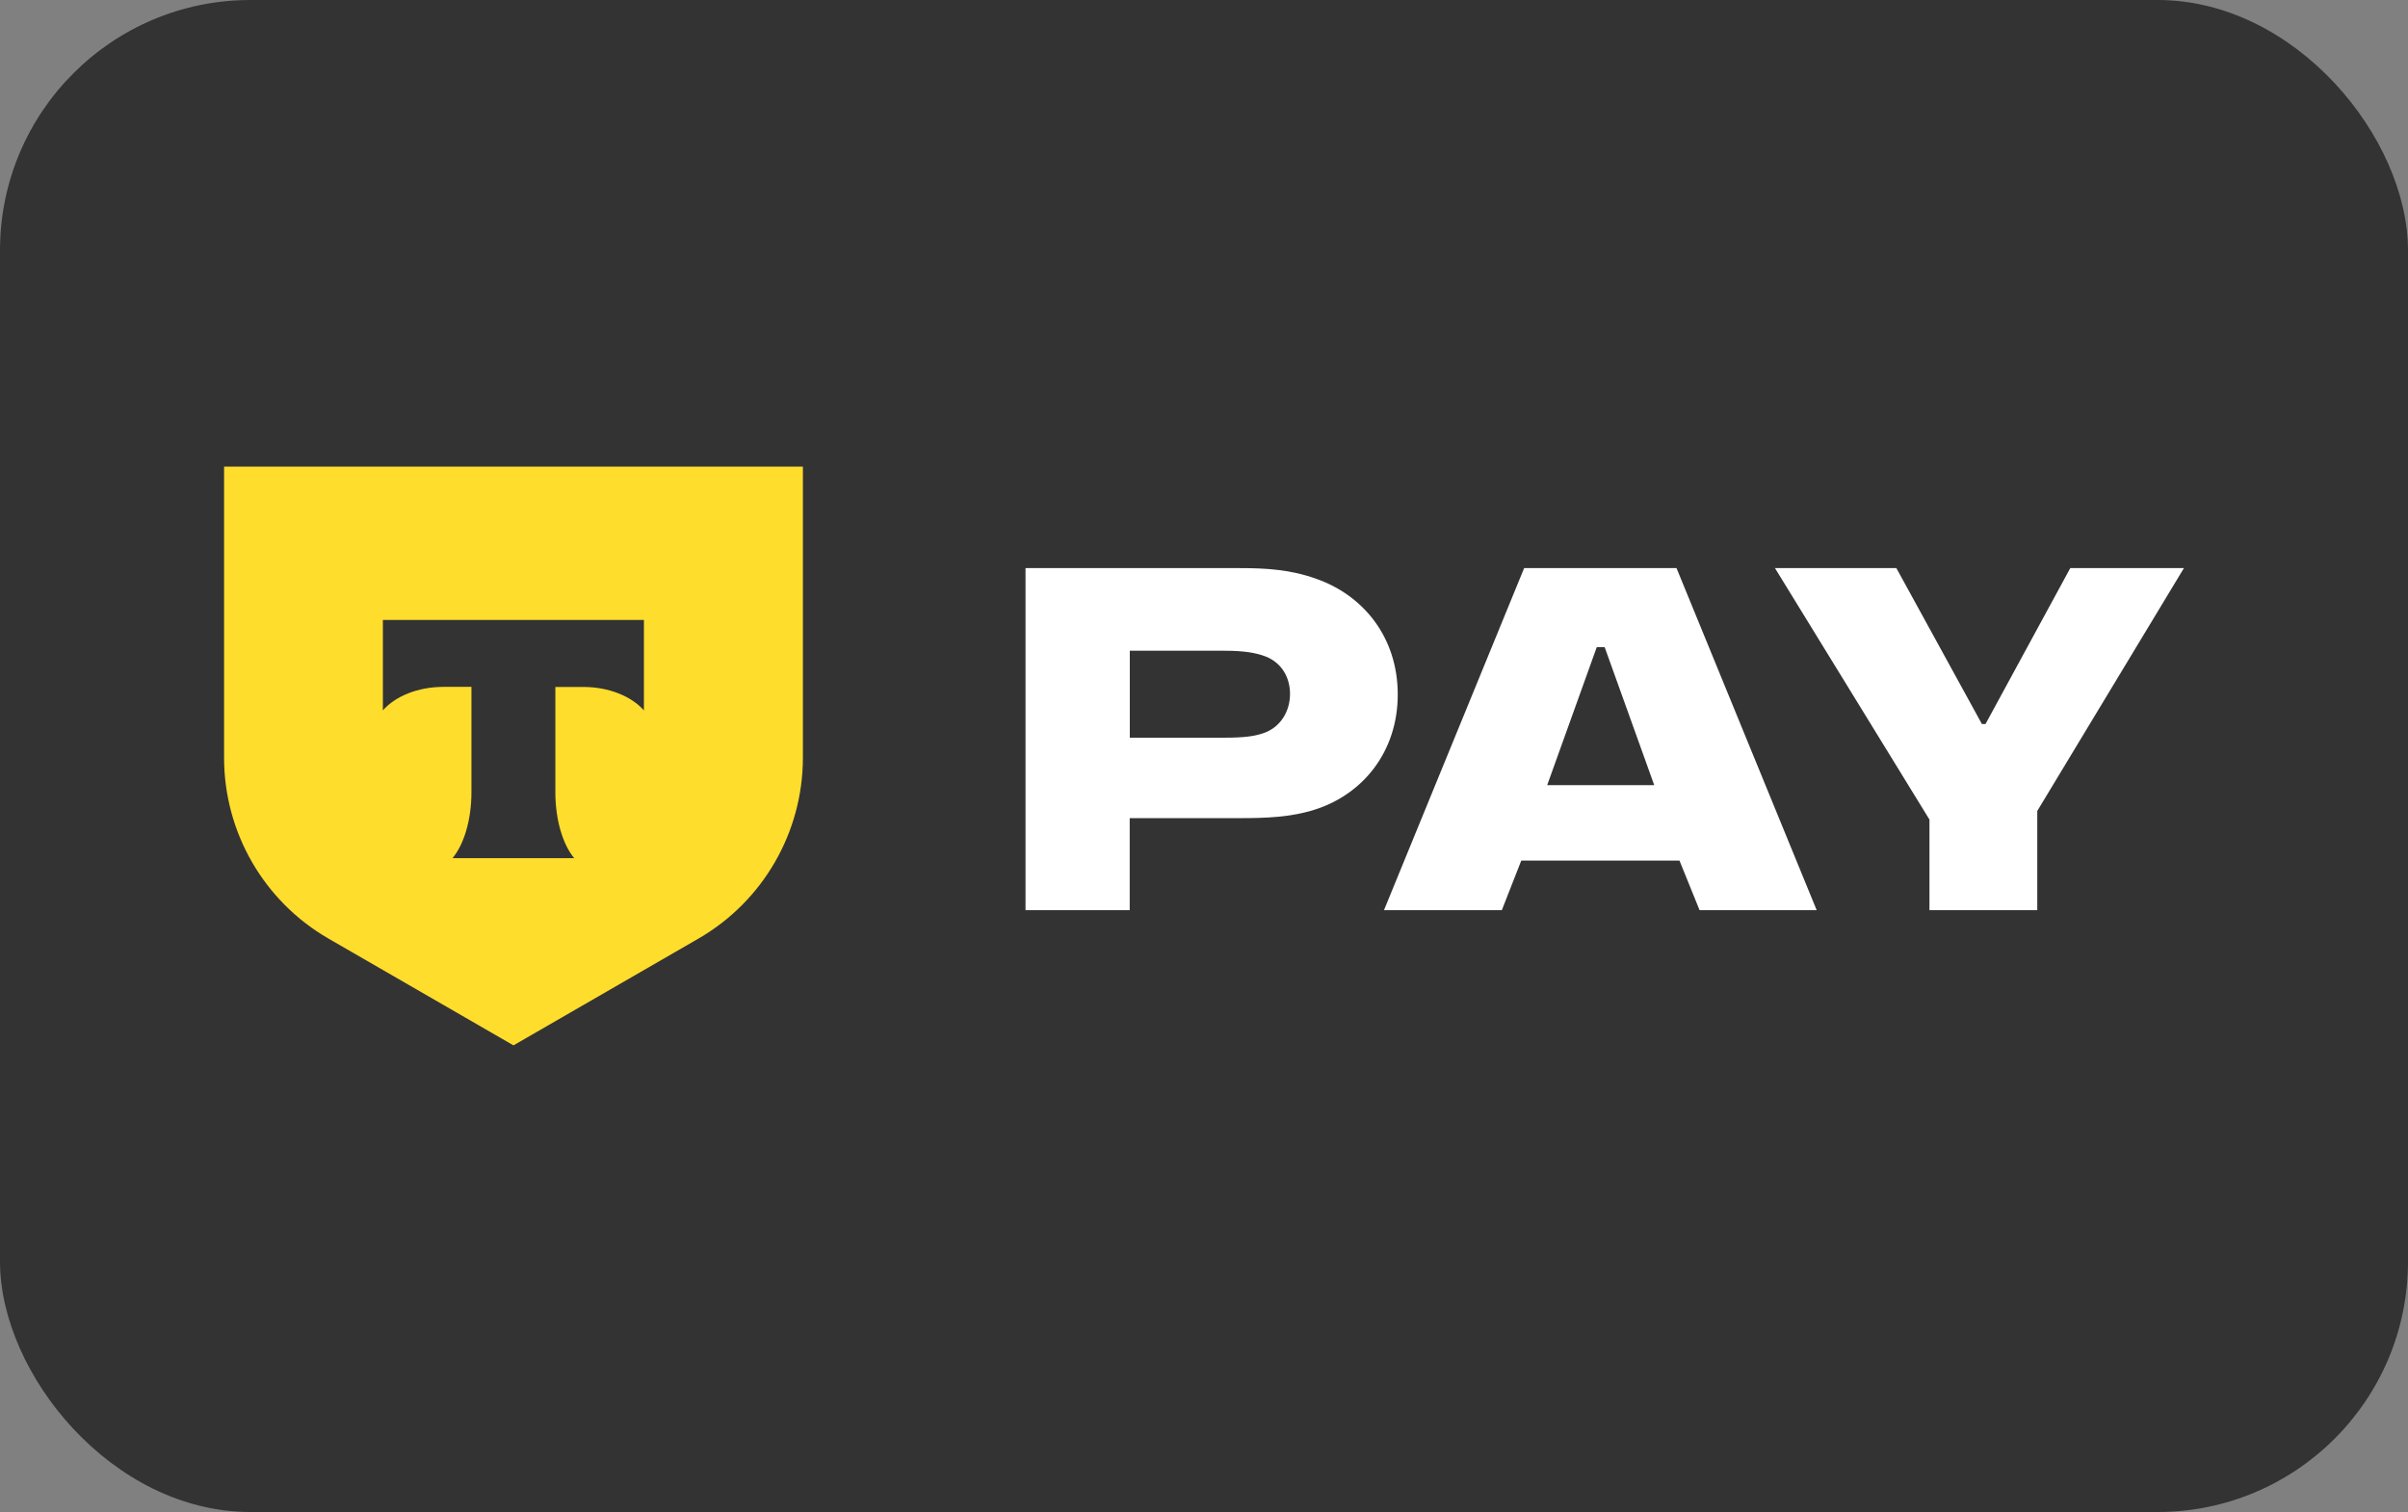 <?xml version="1.0" encoding="UTF-8"?> <svg xmlns="http://www.w3.org/2000/svg" width="750" height="471" viewBox="0 0 750 471"><rect x="0" y="0" width="750" height="471" fill="#808080" stroke="none"/><rect fill="#333333" x="0" width="750" height="471" rx="78" y="0"></rect><g fill="#FFF"><path d="M 386.122 176.968 L 319.411 176.968 L 319.411 283.518 L 351.859 283.518 L 351.859 254.856 L 386.096 254.856 C 394.14 254.856 401.978 254.618 409.602 252.171 C 424.381 247.465 435.345 234.266 435.345 216.359 C 435.345 198.451 424.592 185.46 410.049 180.334 C 402.005 177.415 394.378 176.968 386.096 176.968 L 386.122 176.968 Z M 351.885 229.794 L 351.885 202.71 L 381.44 202.71 C 387.7 202.71 391.301 203.395 394.194 204.499 C 399.348 206.524 401.793 211.205 401.793 216.149 C 401.793 221.512 398.874 226.665 393.301 228.453 C 390.619 229.35 387.487 229.794 381.44 229.794 L 351.885 229.794 Z"></path><path d="M 481.89 244.573 L 497.325 201.607 L 499.795 201.607 L 515.23 244.573 L 481.89 244.573 Z M 473.842 268.08 L 523.094 268.08 L 529.35 283.518 L 565.825 283.518 L 522.172 176.968 L 474.712 176.968 L 431.059 283.518 L 467.767 283.518 L 473.815 268.08 L 473.842 268.08 Z"></path><path d="M 644.813 176.968 L 618.414 225.534 L 617.285 225.534 L 590.646 176.968 L 552.834 176.968 L 600.953 255.301 L 600.953 283.518 L 634.534 283.518 L 634.534 252.618 L 680.209 176.968 L 644.813 176.968 Z"></path></g><g><path fill="#FFDD2D" d="M 69.79 145.36 L 250.071 145.36 L 250.071 236.027 C 250.071 259.272 237.658 280.756 217.542 292.379 L 159.928 325.641 L 102.316 292.379 C 82.174 280.756 69.79 259.272 69.79 236.027 L 69.79 145.36 Z"></path><path fill="#333333" d="M 119.251 193.087 L 119.251 221.275 C 123.115 216.912 130.111 213.967 138.131 213.967 L 146.835 213.967 L 146.835 246.756 C 146.835 255.485 144.468 263.112 140.944 267.318 L 178.834 267.318 C 175.338 263.112 172.971 255.485 172.971 246.78 L 172.971 213.993 L 181.675 213.993 C 189.695 213.993 196.717 216.937 200.556 221.301 L 200.556 193.113 L 119.224 193.113 L 119.251 193.087 Z"></path></g></svg> 